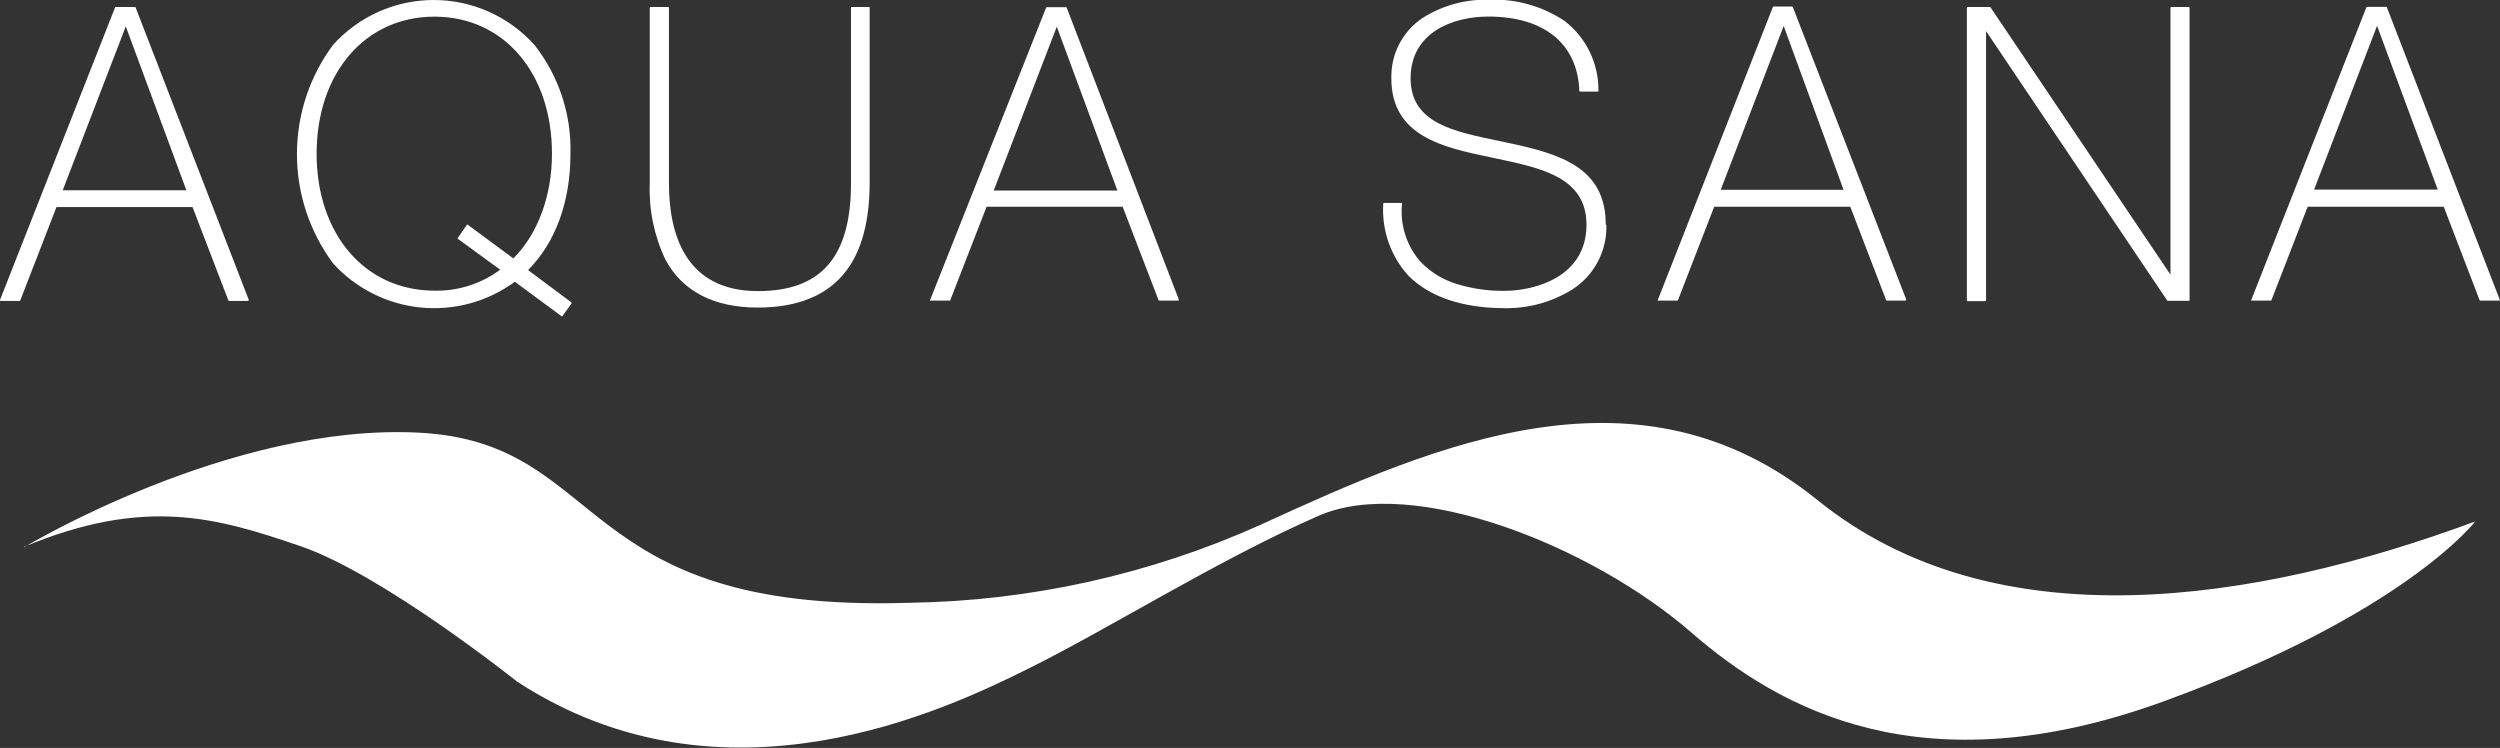 <svg width="244" height="73" viewBox="0 0 244 73" fill="none" xmlns="http://www.w3.org/2000/svg">
<rect x="0" y="0" width="244" height="73" fill="#333333" stroke="none"/>
<g clip-path="url(#clip0_4951_39199)">
<path d="M2.359 53.409C2.359 53.409 22.531 41.228 40.986 42.233C59.441 43.239 55.801 59.873 88.703 58.833C100.547 58.666 112.231 56.074 123.037 51.217C140.488 43.196 160.025 34.78 177.389 48.81C194.754 62.839 220.145 58.833 241.587 50.89C241.587 50.89 234.72 59.873 211.175 68.452C187.63 77.031 173.656 69.192 165.063 61.721C155.372 53.297 137.922 46.325 128.72 50.331C118.892 54.629 108.462 61.24 100.394 65.246C92.325 69.252 70.643 79.679 50.471 66.527C50.471 66.527 37.312 56.022 29.304 53.297C21.295 50.572 14.256 48.406 2.334 53.374" fill="white"/>
<path d="M13.237 0.731C13.233 0.716 13.224 0.703 13.212 0.693C13.199 0.684 13.184 0.679 13.168 0.68H11.297C11.282 0.679 11.266 0.684 11.254 0.693C11.242 0.703 11.233 0.716 11.229 0.731L0.001 29.271C-0.003 29.282 -0.004 29.294 -0.003 29.306C-0.001 29.318 0.003 29.33 0.01 29.34C0.016 29.35 0.025 29.358 0.036 29.364C0.046 29.37 0.058 29.373 0.07 29.374H1.907C1.921 29.375 1.936 29.372 1.948 29.364C1.96 29.356 1.97 29.345 1.975 29.331L5.512 20.21H18.791L22.293 29.331C22.299 29.344 22.309 29.355 22.321 29.362C22.333 29.37 22.347 29.374 22.362 29.374H24.207C24.226 29.372 24.244 29.363 24.256 29.349C24.269 29.334 24.276 29.316 24.276 29.297C24.28 29.283 24.28 29.268 24.276 29.254L13.237 0.731ZM18.19 18.569H6.121L12.276 2.579L18.19 18.569ZM51.538 26.357C54.207 23.701 55.675 19.686 55.675 15.044C55.789 11.185 54.543 7.408 52.156 4.376C50.915 2.998 49.4 1.897 47.708 1.143C46.015 0.389 44.184 -0 42.332 -0C40.48 -0 38.648 0.389 36.956 1.143C35.263 1.897 33.748 2.998 32.508 4.376C30.218 7.458 28.981 11.198 28.981 15.04C28.981 18.882 30.218 22.621 32.508 25.703C34.721 28.145 37.759 29.679 41.035 30.011C44.311 30.342 47.593 29.448 50.25 27.5L54.817 30.87C54.826 30.875 54.836 30.877 54.847 30.877C54.857 30.877 54.867 30.875 54.877 30.87L55.778 29.623C55.782 29.607 55.782 29.589 55.778 29.572C55.78 29.555 55.78 29.537 55.778 29.52L51.538 26.357ZM45.529 21.998L44.671 23.236C44.667 23.256 44.667 23.277 44.671 23.297L48.817 26.323C46.966 27.699 44.71 28.419 42.405 28.368C35.632 28.368 30.902 22.867 30.902 15.001C30.902 7.135 35.632 1.625 42.405 1.625C49.177 1.625 53.872 7.127 53.872 15.001C53.872 19.102 52.499 22.824 50.104 25.222L45.658 21.938C45.651 21.931 45.644 21.925 45.635 21.921C45.626 21.917 45.616 21.915 45.606 21.915C45.597 21.915 45.587 21.917 45.578 21.921C45.569 21.925 45.561 21.931 45.555 21.938L45.529 21.998ZM84.877 0.697V17.821C84.877 21.569 84.096 24.483 82.559 26.477C80.765 28.824 77.855 30.019 73.975 30.019C69.684 30.019 66.619 28.446 64.945 25.343C63.834 22.996 63.31 20.415 63.417 17.821V0.757C63.417 0.736 63.426 0.717 63.44 0.702C63.455 0.688 63.474 0.68 63.495 0.68H65.211C65.232 0.68 65.252 0.688 65.266 0.702C65.281 0.717 65.289 0.736 65.289 0.757V17.881C65.289 22.686 66.791 28.411 73.975 28.411C80.164 28.411 83.057 25.067 83.057 17.881V0.757C83.056 0.747 83.057 0.737 83.059 0.728C83.062 0.719 83.067 0.71 83.074 0.703C83.08 0.695 83.088 0.69 83.097 0.686C83.106 0.682 83.116 0.68 83.126 0.68H84.842C84.861 0.682 84.879 0.691 84.892 0.705C84.904 0.719 84.911 0.738 84.911 0.757L84.877 0.697ZM104.113 0.757C104.108 0.743 104.099 0.73 104.086 0.721C104.074 0.712 104.059 0.706 104.044 0.705H102.164C102.149 0.706 102.134 0.712 102.122 0.721C102.11 0.73 102.101 0.743 102.096 0.757L90.782 29.271C90.774 29.293 90.774 29.318 90.782 29.34C90.792 29.344 90.802 29.346 90.812 29.346C90.823 29.346 90.833 29.344 90.842 29.34H92.688C92.701 29.339 92.714 29.335 92.724 29.327C92.735 29.32 92.743 29.309 92.748 29.297L96.293 20.176H109.572L113.074 29.297C113.08 29.31 113.089 29.322 113.101 29.329C113.114 29.337 113.128 29.341 113.143 29.34H114.98C114.99 29.34 114.999 29.338 115.008 29.334C115.017 29.33 115.025 29.324 115.032 29.317C115.038 29.309 115.043 29.301 115.046 29.291C115.049 29.282 115.05 29.272 115.048 29.262C115.054 29.249 115.054 29.233 115.048 29.219L104.113 0.757ZM109.057 18.594H96.988L103.143 2.605L109.057 18.594ZM156.782 21.964C156.816 23.215 156.526 24.453 155.939 25.557C155.352 26.662 154.489 27.595 153.435 28.265C151.471 29.48 149.202 30.109 146.894 30.079C142.757 30.079 139.512 28.979 137.452 26.898C136.596 25.953 135.939 24.844 135.519 23.639C135.099 22.434 134.924 21.157 135.005 19.884C135.005 19.865 135.012 19.846 135.025 19.832C135.038 19.818 135.055 19.809 135.074 19.806H136.791C136.808 19.801 136.826 19.801 136.842 19.806C136.846 19.823 136.846 19.841 136.842 19.858C136.732 20.878 136.835 21.91 137.144 22.888C137.453 23.866 137.961 24.769 138.636 25.54C139.611 26.559 140.832 27.308 142.181 27.715C143.685 28.181 145.252 28.408 146.825 28.386C149.804 28.386 154.842 27.027 154.842 21.938C154.842 17.305 150.456 16.394 145.804 15.422L145.357 15.328C140.877 14.382 135.795 13.308 135.795 7.651C135.765 6.485 136.031 5.331 136.568 4.296C137.106 3.262 137.897 2.381 138.868 1.737C140.778 0.534 142.999 -0.079 145.254 -0.025C147.901 -0.146 150.518 0.583 152.722 2.055C153.757 2.86 154.592 3.893 155.162 5.074C155.732 6.255 156.022 7.552 156.01 8.863C156.01 8.882 156.003 8.901 155.99 8.915C155.978 8.93 155.96 8.939 155.941 8.941H154.224C154.206 8.939 154.188 8.932 154.174 8.919C154.16 8.907 154.151 8.89 154.147 8.872C153.967 4.264 150.714 1.617 145.263 1.617C141.761 1.617 137.675 3.19 137.675 7.634C137.675 12.078 141.967 12.843 146.422 13.78L147.117 13.927C152.37 15.027 156.722 16.385 156.722 21.921L156.782 21.964ZM174.98 0.688C174.976 0.673 174.967 0.66 174.954 0.65C174.942 0.641 174.927 0.636 174.911 0.637H173.091C173.077 0.637 173.063 0.642 173.052 0.651C173.041 0.661 173.033 0.674 173.031 0.688L161.804 29.271C161.798 29.282 161.795 29.293 161.795 29.305C161.795 29.317 161.798 29.329 161.804 29.34C161.813 29.345 161.823 29.348 161.834 29.348C161.844 29.348 161.855 29.345 161.864 29.34H163.701C163.715 29.34 163.729 29.336 163.741 29.328C163.753 29.32 163.763 29.31 163.769 29.297L167.306 20.176H180.585L184.087 29.297C184.093 29.31 184.102 29.322 184.114 29.329C184.127 29.337 184.141 29.341 184.156 29.34H185.967C185.987 29.34 186.007 29.332 186.021 29.317C186.036 29.303 186.044 29.283 186.044 29.262C186.049 29.248 186.049 29.233 186.044 29.219L174.98 0.688ZM179.932 18.526H167.941L174.087 2.536L179.932 18.526ZM213.701 0.714V29.28C213.702 29.289 213.701 29.299 213.698 29.309C213.695 29.318 213.69 29.327 213.684 29.334C213.677 29.341 213.669 29.347 213.66 29.351C213.652 29.355 213.642 29.357 213.632 29.357H211.598C211.588 29.361 211.578 29.364 211.568 29.364C211.557 29.364 211.547 29.361 211.538 29.357L193.838 3.035V29.314C193.838 29.334 193.83 29.354 193.816 29.369C193.801 29.383 193.781 29.391 193.761 29.391H192.044C192.024 29.391 192.004 29.383 191.989 29.369C191.975 29.354 191.967 29.334 191.967 29.314V0.757C191.967 0.736 191.975 0.717 191.989 0.702C192.004 0.688 192.024 0.68 192.044 0.68H194.19C194.199 0.675 194.21 0.673 194.22 0.673C194.23 0.673 194.241 0.675 194.25 0.68L211.838 26.804V0.757C211.838 0.738 211.845 0.719 211.858 0.705C211.87 0.691 211.888 0.682 211.907 0.68H213.623C213.633 0.68 213.643 0.682 213.652 0.686C213.661 0.69 213.669 0.695 213.675 0.703C213.682 0.71 213.687 0.719 213.69 0.728C213.693 0.737 213.693 0.747 213.692 0.757L213.701 0.714ZM243.984 29.271L232.963 0.723C232.959 0.707 232.95 0.694 232.937 0.685C232.925 0.675 232.91 0.671 232.894 0.671H231.023C231.007 0.671 230.992 0.675 230.979 0.685C230.967 0.694 230.958 0.707 230.954 0.723L219.726 29.271C219.72 29.282 219.717 29.293 219.717 29.305C219.717 29.317 219.72 29.329 219.726 29.34C219.736 29.345 219.746 29.348 219.757 29.348C219.767 29.348 219.777 29.345 219.787 29.34H221.624C221.638 29.339 221.651 29.334 221.663 29.327C221.675 29.319 221.685 29.309 221.692 29.297L225.229 20.176H238.508L242.01 29.297C242.015 29.31 242.025 29.322 242.037 29.329C242.049 29.337 242.064 29.341 242.078 29.34H243.924C243.943 29.338 243.96 29.329 243.973 29.314C243.986 29.3 243.993 29.282 243.993 29.262C243.997 29.248 243.997 29.233 243.993 29.219L243.984 29.271ZM237.924 18.508H225.855L232.001 2.519L237.924 18.508Z" fill="white"/>
</g>
<defs>
<clipPath id="clip0_4951_39199">
<rect width="244" height="73" fill="white"/>
</clipPath>
</defs>
</svg>
